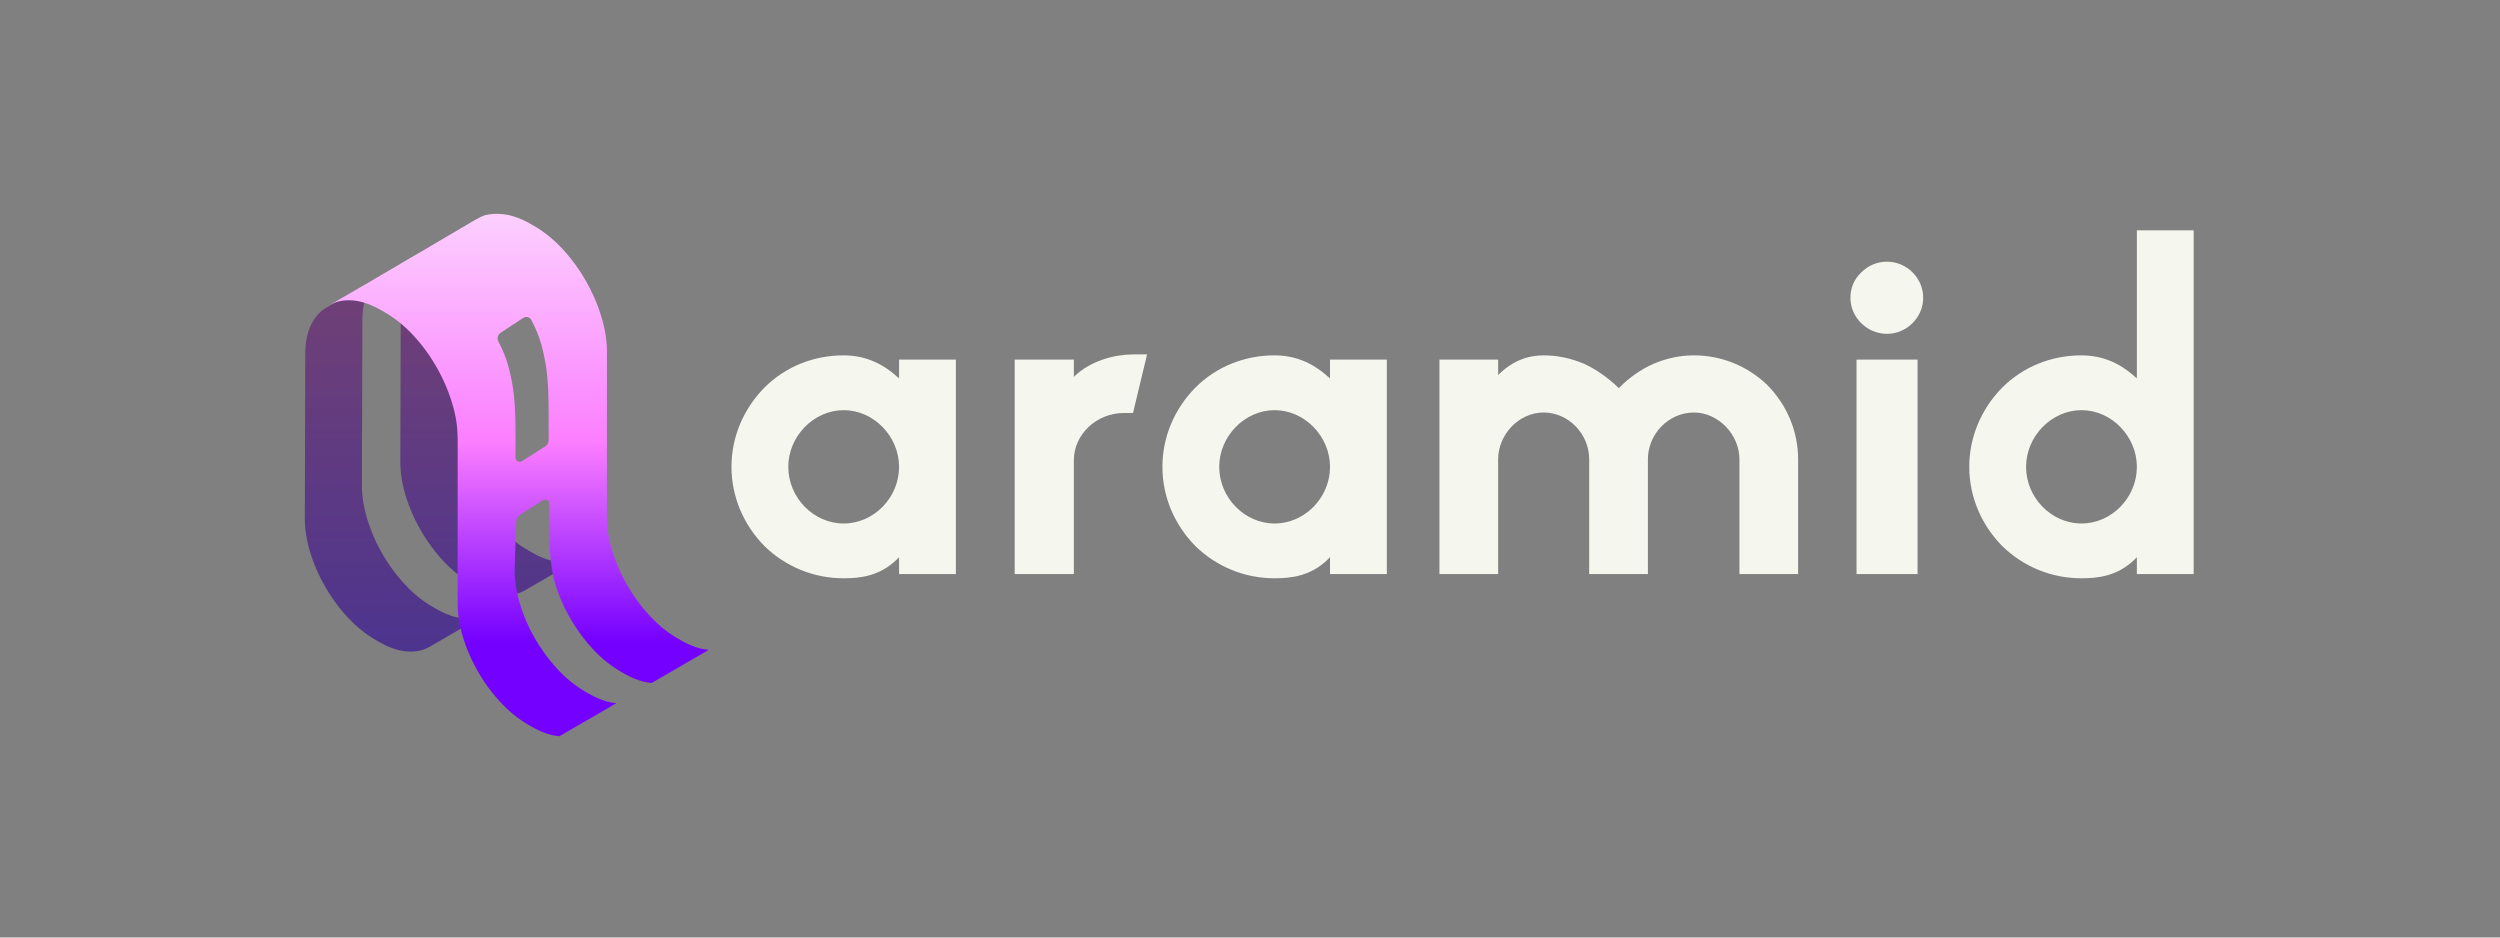 <svg width="160" height="60" viewBox="0 0 160 60" fill="none" xmlns="http://www.w3.org/2000/svg">
<rect x="0" y="0" width="160" height="60" fill="#808080" stroke="none"/>
<path d="M30.959 39.375C30.94 39.384 30.921 39.391 30.901 39.399C30.863 39.416 30.823 39.431 30.784 39.446C30.75 39.459 30.716 39.469 30.682 39.479C30.663 39.484 30.642 39.491 30.623 39.497C30.578 39.509 30.533 39.519 30.486 39.529C30.475 39.532 30.465 39.535 30.454 39.537C30.401 39.548 30.345 39.557 30.29 39.563C30.274 39.566 30.259 39.567 30.244 39.569C30.211 39.572 30.177 39.575 30.144 39.578C30.093 39.581 30.041 39.584 29.989 39.585C29.964 39.585 29.941 39.586 29.916 39.586C29.866 39.586 29.816 39.584 29.765 39.58C29.738 39.579 29.711 39.578 29.683 39.577C29.621 39.572 29.557 39.565 29.493 39.556C29.47 39.552 29.447 39.548 29.423 39.544C29.38 39.537 29.337 39.529 29.293 39.52C29.269 39.516 29.244 39.51 29.221 39.505C29.176 39.495 29.133 39.483 29.089 39.472C29.066 39.465 29.043 39.46 29.019 39.453C28.97 39.438 28.919 39.422 28.868 39.406C28.851 39.4 28.835 39.395 28.818 39.389C28.75 39.365 28.682 39.34 28.614 39.312C28.599 39.305 28.582 39.298 28.566 39.292C28.513 39.269 28.46 39.246 28.407 39.222C28.382 39.21 28.358 39.199 28.333 39.187C28.287 39.164 28.239 39.142 28.192 39.117C28.166 39.103 28.139 39.09 28.113 39.076C28.046 39.041 27.979 39.005 27.913 38.967L27.693 38.84C27.629 38.803 27.564 38.764 27.501 38.724C27.485 38.714 27.468 38.705 27.453 38.695C27.38 38.649 27.308 38.601 27.237 38.553C27.217 38.539 27.198 38.525 27.178 38.511C27.126 38.475 27.074 38.438 27.022 38.4C26.995 38.379 26.969 38.359 26.942 38.339C26.897 38.305 26.853 38.271 26.809 38.236C26.781 38.214 26.752 38.19 26.723 38.166C26.681 38.132 26.641 38.097 26.599 38.062C26.571 38.038 26.541 38.013 26.513 37.988C26.472 37.952 26.431 37.915 26.39 37.877C26.363 37.853 26.336 37.828 26.308 37.802C26.264 37.76 26.221 37.718 26.178 37.675C26.156 37.653 26.133 37.632 26.111 37.609C26.046 37.545 25.983 37.478 25.921 37.41C25.854 37.338 25.787 37.265 25.723 37.192C25.706 37.172 25.69 37.152 25.673 37.133C25.627 37.079 25.579 37.025 25.534 36.971C25.508 36.939 25.483 36.907 25.457 36.877C25.421 36.832 25.385 36.788 25.349 36.743C25.31 36.694 25.273 36.645 25.236 36.596C25.211 36.564 25.186 36.532 25.161 36.498C25.083 36.392 25.006 36.285 24.932 36.177C24.91 36.145 24.89 36.115 24.868 36.083C24.825 36.019 24.782 35.953 24.739 35.887C24.718 35.853 24.697 35.819 24.675 35.785C24.63 35.713 24.586 35.639 24.542 35.566C24.522 35.533 24.502 35.5 24.483 35.466C24.424 35.365 24.367 35.262 24.312 35.158C24.288 35.113 24.265 35.068 24.241 35.022C24.219 34.981 24.199 34.941 24.179 34.9C24.147 34.837 24.115 34.774 24.085 34.709C24.075 34.689 24.066 34.669 24.055 34.649C24.016 34.565 23.979 34.482 23.941 34.397C23.932 34.376 23.923 34.354 23.913 34.332C23.886 34.269 23.859 34.205 23.833 34.142C23.82 34.113 23.809 34.083 23.797 34.053C23.774 33.996 23.751 33.938 23.73 33.881C23.719 33.85 23.706 33.819 23.695 33.788C23.672 33.728 23.652 33.667 23.631 33.607C23.62 33.578 23.61 33.549 23.6 33.521C23.569 33.432 23.541 33.344 23.513 33.254C23.486 33.166 23.461 33.079 23.437 32.991C23.43 32.965 23.424 32.939 23.417 32.912C23.401 32.851 23.385 32.789 23.37 32.728C23.364 32.698 23.356 32.668 23.349 32.638C23.335 32.577 23.322 32.516 23.309 32.456C23.304 32.43 23.298 32.403 23.294 32.377C23.277 32.292 23.262 32.207 23.248 32.121C23.247 32.116 23.247 32.11 23.246 32.105C23.234 32.026 23.222 31.947 23.213 31.868C23.21 31.84 23.208 31.814 23.204 31.786C23.198 31.728 23.192 31.669 23.187 31.612C23.185 31.581 23.183 31.552 23.181 31.523C23.176 31.465 23.173 31.407 23.17 31.35C23.169 31.322 23.167 31.295 23.167 31.267C23.164 31.183 23.163 31.101 23.163 31.018L23.192 20.498C23.192 20.411 23.194 20.326 23.198 20.243C23.199 20.22 23.201 20.198 23.202 20.175C23.205 20.117 23.209 20.059 23.215 20.003C23.217 19.972 23.22 19.943 23.224 19.913C23.228 19.865 23.234 19.817 23.241 19.77C23.245 19.738 23.25 19.706 23.255 19.674C23.262 19.631 23.269 19.589 23.277 19.547C23.283 19.513 23.29 19.479 23.297 19.445C23.305 19.407 23.314 19.369 23.323 19.331C23.332 19.294 23.341 19.258 23.351 19.222C23.36 19.188 23.37 19.154 23.381 19.122C23.394 19.079 23.408 19.037 23.422 18.997C23.433 18.967 23.443 18.939 23.454 18.911C23.477 18.852 23.5 18.796 23.525 18.741C23.535 18.718 23.545 18.695 23.555 18.674C23.583 18.616 23.612 18.561 23.643 18.507C23.653 18.489 23.663 18.472 23.673 18.455C23.695 18.419 23.716 18.383 23.739 18.348C23.749 18.332 23.761 18.317 23.771 18.301C23.793 18.267 23.817 18.234 23.841 18.201C23.852 18.186 23.863 18.171 23.875 18.156C23.903 18.12 23.931 18.086 23.961 18.053C23.968 18.044 23.975 18.035 23.983 18.026C24.02 17.984 24.059 17.944 24.099 17.906C24.109 17.896 24.119 17.887 24.13 17.877C24.161 17.849 24.191 17.821 24.222 17.794C24.235 17.783 24.25 17.771 24.265 17.759C24.295 17.736 24.326 17.712 24.356 17.689C24.37 17.679 24.383 17.669 24.397 17.66C24.441 17.63 24.486 17.6 24.534 17.573L20.884 19.69C20.837 19.717 20.792 19.747 20.747 19.777C20.733 19.786 20.72 19.796 20.706 19.806C20.674 19.829 20.644 19.851 20.614 19.876C20.6 19.887 20.586 19.899 20.573 19.911C20.541 19.937 20.511 19.965 20.481 19.992C20.471 20.003 20.46 20.012 20.45 20.022C20.41 20.06 20.372 20.099 20.334 20.141C20.326 20.15 20.32 20.159 20.311 20.168C20.282 20.202 20.254 20.236 20.226 20.272C20.214 20.287 20.203 20.302 20.192 20.317C20.168 20.35 20.144 20.383 20.122 20.416C20.111 20.432 20.1 20.448 20.09 20.464C20.084 20.472 20.079 20.48 20.073 20.489C20.056 20.516 20.04 20.544 20.023 20.572C20.013 20.589 20.003 20.606 19.993 20.624C19.962 20.678 19.933 20.733 19.905 20.792C19.9 20.8 19.897 20.809 19.892 20.817C19.885 20.83 19.881 20.845 19.874 20.858C19.849 20.914 19.824 20.97 19.803 21.029C19.798 21.04 19.794 21.049 19.789 21.06C19.782 21.078 19.778 21.098 19.771 21.114C19.756 21.155 19.743 21.197 19.729 21.24C19.725 21.255 19.718 21.27 19.714 21.287C19.708 21.304 19.704 21.323 19.7 21.341C19.69 21.377 19.681 21.414 19.672 21.451C19.667 21.469 19.662 21.487 19.657 21.506C19.652 21.525 19.649 21.545 19.645 21.566C19.638 21.599 19.631 21.633 19.624 21.667C19.621 21.685 19.616 21.703 19.613 21.721C19.608 21.745 19.606 21.77 19.602 21.794C19.597 21.826 19.591 21.859 19.587 21.89C19.585 21.906 19.582 21.92 19.58 21.936C19.576 21.967 19.573 22.001 19.57 22.032C19.567 22.062 19.563 22.091 19.561 22.122C19.56 22.132 19.559 22.142 19.558 22.152C19.554 22.198 19.552 22.247 19.549 22.294C19.547 22.317 19.545 22.338 19.544 22.362C19.544 22.366 19.543 22.37 19.543 22.374C19.54 22.449 19.538 22.525 19.537 22.602C19.537 22.607 19.537 22.611 19.537 22.616L19.508 33.136C19.508 33.209 19.509 33.281 19.511 33.353C19.511 33.363 19.512 33.374 19.512 33.384C19.514 33.413 19.515 33.441 19.516 33.468C19.518 33.505 19.518 33.541 19.521 33.578C19.523 33.599 19.525 33.62 19.526 33.64C19.528 33.671 19.53 33.7 19.533 33.731C19.535 33.754 19.536 33.778 19.538 33.802C19.542 33.837 19.546 33.872 19.55 33.907C19.553 33.934 19.555 33.961 19.559 33.987C19.56 33.999 19.561 34.01 19.563 34.023C19.572 34.09 19.581 34.158 19.593 34.226C19.594 34.231 19.594 34.237 19.595 34.242V34.244C19.606 34.318 19.62 34.392 19.633 34.466C19.636 34.476 19.638 34.486 19.64 34.498C19.645 34.523 19.65 34.549 19.656 34.575C19.664 34.614 19.671 34.652 19.68 34.689C19.684 34.712 19.691 34.734 19.695 34.758C19.702 34.787 19.709 34.818 19.716 34.847C19.721 34.87 19.726 34.892 19.732 34.915C19.742 34.953 19.752 34.993 19.762 35.031C19.769 35.057 19.776 35.083 19.782 35.109C19.785 35.119 19.788 35.129 19.79 35.139C19.811 35.214 19.832 35.287 19.856 35.361C19.857 35.365 19.858 35.367 19.859 35.37C19.884 35.452 19.911 35.534 19.939 35.615C19.941 35.623 19.944 35.63 19.946 35.638C19.957 35.667 19.967 35.696 19.977 35.724C19.993 35.77 20.008 35.814 20.023 35.859C20.029 35.874 20.035 35.889 20.04 35.905C20.052 35.937 20.064 35.967 20.075 35.998C20.088 36.03 20.099 36.062 20.11 36.092C20.12 36.118 20.132 36.145 20.142 36.171C20.153 36.2 20.166 36.231 20.178 36.26C20.186 36.279 20.193 36.298 20.201 36.317C20.219 36.361 20.239 36.406 20.258 36.45C20.267 36.471 20.276 36.492 20.287 36.514C20.29 36.521 20.292 36.528 20.296 36.534C20.328 36.608 20.361 36.681 20.396 36.754C20.399 36.758 20.4 36.762 20.402 36.765C20.411 36.786 20.421 36.806 20.431 36.825C20.456 36.878 20.482 36.931 20.508 36.984C20.514 36.995 20.52 37.006 20.525 37.016C20.546 37.056 20.567 37.096 20.587 37.136C20.605 37.171 20.623 37.208 20.643 37.244C20.648 37.254 20.654 37.264 20.66 37.274C20.715 37.378 20.772 37.48 20.83 37.582C20.838 37.594 20.845 37.608 20.853 37.62C20.866 37.641 20.878 37.661 20.89 37.681C20.934 37.756 20.979 37.829 21.024 37.901C21.045 37.935 21.067 37.969 21.088 38.003C21.13 38.068 21.173 38.133 21.217 38.199C21.231 38.219 21.243 38.239 21.257 38.26C21.265 38.271 21.272 38.282 21.28 38.294C21.355 38.402 21.431 38.51 21.51 38.615C21.512 38.618 21.514 38.622 21.518 38.625C21.539 38.654 21.562 38.683 21.583 38.711C21.621 38.76 21.658 38.81 21.696 38.858C21.701 38.865 21.705 38.871 21.711 38.878C21.741 38.916 21.773 38.954 21.805 38.993C21.831 39.024 21.856 39.056 21.882 39.087C21.885 39.092 21.889 39.096 21.893 39.101C21.935 39.151 21.977 39.199 22.02 39.249C22.037 39.269 22.053 39.289 22.072 39.309L22.076 39.313C22.14 39.384 22.203 39.455 22.267 39.524L22.269 39.526C22.326 39.587 22.383 39.646 22.44 39.704C22.447 39.711 22.454 39.718 22.46 39.725C22.483 39.747 22.506 39.769 22.528 39.791C22.559 39.822 22.589 39.852 22.621 39.883C22.633 39.895 22.646 39.905 22.658 39.917C22.685 39.943 22.713 39.968 22.74 39.993C22.763 40.014 22.786 40.037 22.809 40.057C22.827 40.073 22.845 40.088 22.862 40.104C22.89 40.128 22.919 40.153 22.948 40.178C22.966 40.194 22.984 40.21 23.002 40.225C23.025 40.245 23.048 40.264 23.072 40.282C23.1 40.305 23.13 40.329 23.158 40.352C23.172 40.363 23.185 40.374 23.199 40.384C23.229 40.408 23.26 40.431 23.29 40.454C23.317 40.475 23.343 40.495 23.37 40.515C23.38 40.522 23.387 40.529 23.396 40.535C23.439 40.567 23.482 40.596 23.525 40.627C23.545 40.64 23.564 40.655 23.584 40.669C23.587 40.671 23.591 40.673 23.594 40.675C23.66 40.721 23.727 40.764 23.793 40.806C23.796 40.807 23.798 40.809 23.8 40.811C23.816 40.821 23.832 40.83 23.849 40.84C23.897 40.87 23.945 40.9 23.994 40.929C24.01 40.938 24.026 40.947 24.041 40.956L24.26 41.083C24.311 41.112 24.363 41.141 24.414 41.168C24.43 41.176 24.444 41.184 24.46 41.192C24.486 41.205 24.513 41.219 24.539 41.232C24.562 41.244 24.585 41.256 24.607 41.267C24.632 41.28 24.657 41.29 24.681 41.302C24.706 41.314 24.729 41.326 24.754 41.337C24.767 41.343 24.78 41.35 24.794 41.355C24.834 41.373 24.874 41.39 24.915 41.406C24.93 41.413 24.947 41.421 24.963 41.426C24.968 41.428 24.971 41.43 24.976 41.432C25.036 41.456 25.096 41.478 25.154 41.499C25.159 41.5 25.163 41.501 25.168 41.503C25.185 41.509 25.202 41.514 25.218 41.52C25.255 41.532 25.293 41.546 25.331 41.557C25.344 41.561 25.357 41.564 25.369 41.567C25.393 41.574 25.415 41.581 25.439 41.587C25.462 41.592 25.484 41.6 25.507 41.605C25.529 41.61 25.55 41.614 25.571 41.619C25.596 41.625 25.62 41.63 25.644 41.635C25.657 41.637 25.671 41.642 25.684 41.644C25.715 41.65 25.744 41.654 25.774 41.659C25.797 41.662 25.82 41.667 25.844 41.67C25.851 41.671 25.859 41.672 25.865 41.673C25.922 41.681 25.977 41.687 26.033 41.691C26.042 41.693 26.051 41.693 26.06 41.694C26.079 41.695 26.097 41.695 26.115 41.696C26.166 41.698 26.216 41.7 26.265 41.702C26.273 41.702 26.282 41.703 26.291 41.703C26.307 41.703 26.323 41.7 26.339 41.7C26.391 41.699 26.443 41.697 26.494 41.694C26.507 41.693 26.521 41.693 26.535 41.691C26.555 41.689 26.574 41.687 26.593 41.685C26.609 41.682 26.624 41.681 26.64 41.679C26.694 41.672 26.748 41.664 26.8 41.653L26.804 41.652C26.815 41.65 26.825 41.646 26.836 41.644C26.883 41.634 26.928 41.624 26.973 41.611C26.994 41.606 27.013 41.599 27.032 41.593C27.06 41.584 27.09 41.576 27.118 41.567C27.123 41.565 27.129 41.563 27.135 41.561C27.174 41.546 27.214 41.53 27.252 41.513C27.272 41.505 27.291 41.499 27.31 41.49C27.367 41.464 27.423 41.435 27.477 41.405L31.128 39.288C31.072 39.321 31.016 39.349 30.959 39.375Z" fill="url(#paint0_linear_2124_32568)"/>
<path d="M37.071 35.758C37.052 35.767 37.033 35.774 37.014 35.782C36.975 35.799 36.936 35.815 36.896 35.829C36.862 35.842 36.828 35.852 36.794 35.862C36.775 35.868 36.755 35.874 36.736 35.88C36.69 35.892 36.645 35.903 36.599 35.913C36.587 35.915 36.577 35.919 36.566 35.921C36.513 35.931 36.458 35.94 36.402 35.947C36.386 35.949 36.371 35.95 36.356 35.952C36.323 35.956 36.289 35.958 36.256 35.961C36.205 35.965 36.153 35.967 36.101 35.968C36.077 35.968 36.053 35.969 36.028 35.969C35.978 35.969 35.928 35.967 35.877 35.964C35.85 35.962 35.823 35.961 35.795 35.96C35.733 35.956 35.669 35.948 35.605 35.939C35.583 35.935 35.559 35.931 35.535 35.928C35.492 35.921 35.449 35.913 35.405 35.904C35.381 35.899 35.356 35.894 35.333 35.888C35.289 35.878 35.246 35.867 35.202 35.855C35.178 35.849 35.155 35.843 35.132 35.836C35.082 35.822 35.031 35.806 34.98 35.789C34.963 35.783 34.947 35.779 34.93 35.772C34.862 35.748 34.795 35.723 34.727 35.695C34.711 35.688 34.694 35.682 34.678 35.675C34.625 35.652 34.572 35.63 34.519 35.605C34.494 35.594 34.47 35.582 34.445 35.57C34.399 35.547 34.352 35.525 34.304 35.5C34.278 35.486 34.251 35.473 34.225 35.459C34.158 35.425 34.092 35.388 34.025 35.35L33.806 35.224C33.741 35.187 33.677 35.147 33.613 35.108C33.597 35.097 33.581 35.089 33.565 35.078C33.492 35.032 33.42 34.985 33.349 34.936C33.33 34.923 33.31 34.908 33.29 34.895C33.238 34.858 33.186 34.821 33.134 34.783C33.107 34.763 33.081 34.742 33.054 34.722C33.01 34.688 32.966 34.654 32.922 34.619C32.893 34.597 32.864 34.573 32.836 34.549C32.794 34.516 32.753 34.481 32.711 34.446C32.683 34.421 32.654 34.396 32.625 34.371C32.585 34.335 32.543 34.298 32.502 34.261C32.475 34.236 32.448 34.211 32.421 34.185C32.377 34.143 32.334 34.102 32.291 34.059C32.268 34.036 32.245 34.015 32.223 33.992C32.158 33.928 32.095 33.861 32.033 33.794C31.966 33.722 31.9 33.648 31.835 33.575C31.818 33.556 31.802 33.535 31.785 33.516C31.739 33.462 31.692 33.408 31.646 33.354C31.62 33.322 31.596 33.291 31.57 33.26C31.533 33.215 31.497 33.171 31.461 33.126C31.422 33.078 31.385 33.028 31.348 32.98C31.323 32.947 31.298 32.915 31.273 32.881C31.195 32.775 31.118 32.668 31.044 32.56C31.022 32.529 31.002 32.498 30.98 32.466C30.938 32.402 30.895 32.337 30.852 32.27C30.83 32.236 30.809 32.203 30.787 32.169C30.742 32.096 30.698 32.022 30.654 31.949C30.635 31.916 30.614 31.883 30.595 31.849C30.536 31.748 30.48 31.645 30.424 31.542C30.401 31.497 30.377 31.451 30.353 31.405C30.332 31.365 30.311 31.324 30.291 31.283C30.259 31.22 30.228 31.157 30.197 31.093C30.187 31.073 30.178 31.052 30.168 31.032C30.128 30.948 30.091 30.865 30.054 30.78C30.044 30.759 30.035 30.738 30.025 30.715C29.998 30.652 29.971 30.589 29.945 30.526C29.933 30.496 29.921 30.466 29.909 30.436C29.886 30.379 29.864 30.321 29.842 30.264C29.831 30.233 29.819 30.202 29.807 30.171C29.785 30.112 29.764 30.051 29.743 29.99C29.733 29.962 29.722 29.932 29.712 29.904C29.682 29.815 29.653 29.727 29.625 29.637C29.598 29.549 29.573 29.462 29.549 29.374C29.543 29.348 29.536 29.322 29.529 29.295C29.513 29.234 29.497 29.172 29.483 29.111C29.476 29.081 29.468 29.052 29.461 29.021C29.448 28.96 29.434 28.899 29.422 28.84C29.416 28.814 29.41 28.787 29.406 28.761C29.389 28.675 29.374 28.59 29.361 28.505C29.36 28.499 29.36 28.493 29.358 28.489C29.346 28.409 29.335 28.33 29.326 28.251C29.322 28.224 29.32 28.197 29.317 28.17C29.31 28.111 29.304 28.052 29.3 27.995C29.297 27.964 29.295 27.935 29.293 27.906C29.288 27.848 29.285 27.791 29.283 27.733C29.282 27.705 29.279 27.678 29.279 27.65C29.276 27.566 29.275 27.484 29.275 27.402L29.304 16.881C29.304 16.794 29.306 16.709 29.31 16.626C29.311 16.604 29.313 16.581 29.314 16.558C29.318 16.501 29.321 16.442 29.327 16.386C29.329 16.355 29.332 16.326 29.336 16.297C29.34 16.248 29.346 16.201 29.353 16.154C29.357 16.121 29.362 16.089 29.367 16.058C29.374 16.015 29.381 15.972 29.389 15.93C29.396 15.896 29.402 15.863 29.409 15.829C29.417 15.79 29.426 15.752 29.435 15.715C29.444 15.678 29.453 15.642 29.463 15.605C29.473 15.572 29.483 15.538 29.493 15.505C29.506 15.462 29.52 15.42 29.535 15.38C29.545 15.351 29.555 15.322 29.566 15.294C29.589 15.236 29.613 15.179 29.638 15.124C29.648 15.101 29.657 15.079 29.667 15.057C29.695 15 29.725 14.944 29.755 14.89C29.765 14.872 29.776 14.855 29.786 14.838C29.807 14.802 29.829 14.766 29.851 14.731C29.861 14.716 29.873 14.7 29.883 14.684C29.905 14.65 29.929 14.617 29.953 14.585C29.964 14.569 29.976 14.554 29.987 14.54C30.015 14.504 30.043 14.47 30.073 14.436C30.081 14.427 30.087 14.418 30.095 14.409C30.133 14.367 30.171 14.328 30.211 14.289C30.221 14.279 30.231 14.27 30.242 14.26C30.273 14.232 30.303 14.205 30.334 14.178C30.348 14.166 30.362 14.154 30.377 14.143C30.407 14.119 30.438 14.095 30.468 14.073C30.482 14.063 30.496 14.053 30.509 14.043C30.553 14.013 30.598 13.984 30.646 13.957L26.996 16.073C26.949 16.101 26.904 16.13 26.859 16.16C26.845 16.169 26.832 16.179 26.818 16.19C26.787 16.212 26.756 16.235 26.727 16.259C26.712 16.271 26.698 16.282 26.685 16.294C26.653 16.32 26.623 16.349 26.593 16.376C26.583 16.386 26.572 16.395 26.562 16.405C26.522 16.443 26.484 16.483 26.446 16.524C26.439 16.534 26.432 16.543 26.424 16.552C26.394 16.585 26.366 16.619 26.338 16.655C26.327 16.67 26.315 16.686 26.304 16.7C26.28 16.733 26.256 16.766 26.234 16.8C26.224 16.816 26.212 16.831 26.202 16.847C26.197 16.855 26.191 16.863 26.185 16.872C26.168 16.899 26.152 16.927 26.136 16.955C26.125 16.972 26.115 16.989 26.105 17.007C26.075 17.061 26.045 17.117 26.017 17.175C26.012 17.183 26.009 17.192 26.004 17.2C25.998 17.214 25.993 17.228 25.986 17.242C25.961 17.297 25.937 17.353 25.915 17.412C25.911 17.423 25.906 17.432 25.901 17.444C25.895 17.462 25.89 17.481 25.883 17.498C25.869 17.538 25.855 17.58 25.842 17.623C25.837 17.639 25.83 17.653 25.826 17.67C25.82 17.687 25.817 17.706 25.812 17.724C25.802 17.761 25.793 17.798 25.784 17.834C25.779 17.852 25.774 17.87 25.769 17.889C25.765 17.908 25.761 17.929 25.757 17.949C25.75 17.983 25.743 18.017 25.736 18.05C25.733 18.068 25.729 18.086 25.725 18.105C25.721 18.128 25.718 18.153 25.714 18.178C25.709 18.209 25.704 18.242 25.699 18.274C25.697 18.289 25.695 18.303 25.692 18.319C25.688 18.35 25.686 18.384 25.682 18.416C25.679 18.445 25.675 18.474 25.673 18.505C25.672 18.515 25.671 18.525 25.67 18.535C25.666 18.581 25.664 18.63 25.661 18.677C25.66 18.7 25.657 18.721 25.656 18.745C25.656 18.75 25.655 18.753 25.655 18.758C25.652 18.832 25.651 18.909 25.649 18.985C25.649 18.99 25.649 18.994 25.649 18.999L25.62 29.52C25.62 29.592 25.621 29.664 25.623 29.736C25.623 29.746 25.625 29.758 25.625 29.768C25.626 29.796 25.627 29.824 25.628 29.851C25.63 29.888 25.63 29.924 25.634 29.962C25.635 29.982 25.637 30.003 25.638 30.024C25.64 30.054 25.643 30.084 25.645 30.114C25.647 30.138 25.648 30.161 25.651 30.185C25.654 30.22 25.659 30.255 25.662 30.29C25.665 30.317 25.668 30.344 25.671 30.37C25.672 30.382 25.673 30.394 25.675 30.406C25.684 30.474 25.694 30.541 25.705 30.609C25.706 30.615 25.706 30.62 25.707 30.625V30.627C25.718 30.701 25.732 30.775 25.745 30.849C25.748 30.859 25.75 30.869 25.752 30.881C25.757 30.907 25.762 30.933 25.768 30.959C25.776 30.997 25.783 31.035 25.792 31.073C25.796 31.095 25.803 31.118 25.808 31.141C25.814 31.171 25.821 31.201 25.828 31.23C25.834 31.253 25.838 31.276 25.844 31.298C25.854 31.336 25.864 31.376 25.874 31.414C25.881 31.44 25.888 31.466 25.895 31.492C25.897 31.502 25.9 31.512 25.903 31.523C25.923 31.597 25.945 31.67 25.968 31.745C25.969 31.748 25.971 31.75 25.972 31.754C25.997 31.835 26.024 31.917 26.051 31.998C26.053 32.006 26.056 32.013 26.059 32.021C26.069 32.05 26.079 32.08 26.089 32.108C26.105 32.153 26.12 32.197 26.136 32.242C26.141 32.258 26.147 32.273 26.152 32.288C26.164 32.32 26.176 32.35 26.188 32.382C26.2 32.413 26.211 32.445 26.223 32.475C26.233 32.501 26.244 32.529 26.254 32.554C26.265 32.584 26.278 32.614 26.29 32.644C26.298 32.663 26.305 32.682 26.313 32.7C26.331 32.744 26.351 32.789 26.371 32.833C26.38 32.854 26.389 32.876 26.399 32.897C26.402 32.904 26.405 32.911 26.408 32.917C26.441 32.991 26.474 33.064 26.509 33.137C26.511 33.141 26.512 33.145 26.514 33.149C26.523 33.169 26.533 33.189 26.544 33.209C26.569 33.261 26.595 33.315 26.62 33.367C26.626 33.379 26.632 33.389 26.637 33.399C26.658 33.44 26.679 33.479 26.7 33.52C26.718 33.555 26.736 33.591 26.755 33.627C26.761 33.637 26.766 33.647 26.772 33.657C26.827 33.761 26.884 33.864 26.943 33.965C26.951 33.978 26.957 33.991 26.965 34.004C26.978 34.024 26.99 34.044 27.003 34.065C27.047 34.139 27.091 34.212 27.136 34.284C27.157 34.318 27.179 34.352 27.2 34.386C27.242 34.451 27.285 34.517 27.328 34.582C27.342 34.602 27.354 34.623 27.368 34.643C27.376 34.654 27.384 34.666 27.391 34.677C27.466 34.785 27.542 34.893 27.621 34.998C27.623 35.002 27.625 35.005 27.629 35.008C27.65 35.038 27.673 35.066 27.694 35.094C27.732 35.144 27.769 35.193 27.807 35.242C27.812 35.249 27.817 35.254 27.822 35.261C27.853 35.299 27.884 35.338 27.916 35.376C27.942 35.408 27.967 35.439 27.993 35.471C27.996 35.475 28 35.48 28.004 35.484C28.046 35.534 28.088 35.582 28.131 35.632C28.148 35.652 28.165 35.673 28.183 35.692L28.187 35.696C28.25 35.767 28.314 35.838 28.378 35.907L28.381 35.91C28.437 35.97 28.494 36.029 28.551 36.088C28.558 36.094 28.565 36.101 28.572 36.108C28.594 36.13 28.617 36.152 28.639 36.175C28.67 36.205 28.701 36.235 28.732 36.266C28.744 36.278 28.757 36.288 28.769 36.301C28.797 36.327 28.824 36.352 28.851 36.376C28.875 36.398 28.897 36.42 28.92 36.441C28.938 36.456 28.956 36.471 28.973 36.487C29.001 36.512 29.03 36.536 29.059 36.561C29.077 36.577 29.095 36.593 29.113 36.609C29.136 36.628 29.159 36.647 29.183 36.665C29.211 36.689 29.241 36.712 29.269 36.735C29.283 36.746 29.296 36.758 29.31 36.768C29.34 36.791 29.371 36.814 29.401 36.838C29.428 36.858 29.454 36.878 29.482 36.898C29.491 36.905 29.498 36.912 29.508 36.919C29.55 36.95 29.593 36.98 29.637 37.01C29.656 37.024 29.675 37.038 29.695 37.052C29.699 37.054 29.702 37.056 29.705 37.059C29.771 37.104 29.838 37.148 29.904 37.19C29.907 37.191 29.909 37.193 29.911 37.194C29.927 37.204 29.943 37.213 29.96 37.223C30.008 37.254 30.056 37.283 30.106 37.312C30.121 37.321 30.137 37.33 30.152 37.339L30.371 37.466C30.422 37.495 30.474 37.524 30.525 37.551C30.541 37.559 30.555 37.567 30.571 37.575C30.597 37.589 30.624 37.602 30.65 37.616C30.673 37.627 30.696 37.639 30.718 37.651C30.743 37.663 30.768 37.673 30.792 37.686C30.817 37.697 30.84 37.709 30.865 37.721C30.878 37.726 30.891 37.733 30.905 37.739C30.945 37.757 30.985 37.774 31.026 37.789C31.042 37.796 31.058 37.804 31.074 37.81C31.079 37.811 31.082 37.813 31.087 37.815C31.147 37.839 31.207 37.862 31.265 37.882C31.27 37.883 31.274 37.884 31.279 37.886C31.296 37.892 31.313 37.898 31.329 37.903C31.366 37.916 31.404 37.929 31.442 37.941C31.455 37.944 31.468 37.947 31.48 37.951C31.504 37.958 31.526 37.964 31.55 37.97C31.573 37.975 31.596 37.983 31.618 37.988C31.64 37.993 31.661 37.997 31.683 38.003C31.707 38.008 31.731 38.014 31.755 38.018C31.768 38.021 31.782 38.025 31.796 38.027C31.826 38.033 31.855 38.038 31.885 38.042C31.909 38.045 31.931 38.05 31.955 38.053C31.962 38.054 31.97 38.056 31.976 38.057C32.033 38.065 32.088 38.07 32.144 38.075C32.153 38.076 32.162 38.076 32.171 38.077C32.19 38.078 32.208 38.078 32.226 38.079C32.277 38.081 32.327 38.084 32.377 38.085C32.385 38.085 32.394 38.086 32.403 38.086C32.418 38.086 32.434 38.084 32.45 38.084C32.502 38.083 32.554 38.08 32.605 38.077C32.618 38.076 32.632 38.076 32.646 38.075C32.666 38.072 32.685 38.07 32.704 38.068C32.72 38.066 32.735 38.065 32.751 38.062C32.805 38.056 32.859 38.048 32.911 38.036L32.915 38.035C32.926 38.033 32.936 38.03 32.947 38.027C32.994 38.017 33.039 38.007 33.084 37.995C33.105 37.989 33.124 37.982 33.143 37.977C33.171 37.968 33.201 37.96 33.229 37.951C33.235 37.948 33.24 37.946 33.246 37.944C33.285 37.929 33.325 37.913 33.364 37.897C33.383 37.889 33.402 37.882 33.421 37.873C33.478 37.847 33.534 37.819 33.588 37.788L37.239 35.672C37.183 35.704 37.128 35.732 37.071 35.758Z" fill="url(#paint1_linear_2124_32568)"/>
<path d="M53.996 37.01C55.077 37.01 56.309 36.861 57.391 35.811L57.541 35.662V36.741H61.176V23.013H57.541V24.212L57.391 24.092C56.399 23.193 55.257 22.743 53.996 22.743C52.073 22.743 50.27 23.462 48.918 24.811C47.566 26.19 46.815 27.988 46.815 29.877C46.815 31.765 47.566 33.563 48.918 34.942C50.3 36.291 52.103 37.01 53.996 37.01ZM53.996 26.25C55.918 26.25 57.541 27.928 57.541 29.877C57.541 31.855 55.918 33.504 53.996 33.504C52.073 33.504 50.45 31.855 50.45 29.877C50.45 27.928 52.073 26.25 53.996 26.25Z" fill="#F5F7EF"/>
<path d="M68.726 36.741V29.457C68.726 27.809 70.168 26.43 71.941 26.43H72.512L73.413 22.683H72.512C71.43 22.683 69.808 23.043 68.726 24.122V23.013H64.94V36.741H68.726Z" fill="#F5F7EF"/>
<path d="M81.575 37.01C82.657 37.01 83.889 36.861 84.97 35.811L85.121 35.662V36.741H88.756V23.013H85.121V24.212L84.97 24.092C83.979 23.193 82.837 22.743 81.575 22.743C79.653 22.743 77.85 23.462 76.498 24.811C75.146 26.19 74.395 27.988 74.395 29.877C74.395 31.765 75.146 33.563 76.498 34.942C77.88 36.291 79.683 37.01 81.575 37.01ZM81.575 26.25C83.498 26.25 85.121 27.928 85.121 29.877C85.121 31.855 83.498 33.504 81.575 33.504C79.653 33.504 78.03 31.855 78.03 29.877C78.03 27.928 79.653 26.25 81.575 26.25Z" fill="#F5F7EF"/>
<path d="M115.079 36.741V29.397C115.079 27.629 114.388 25.95 113.126 24.661C111.864 23.433 110.182 22.743 108.409 22.743C107.538 22.743 106.667 22.923 105.826 23.283C105.014 23.642 104.293 24.152 103.662 24.781C103.632 24.811 103.632 24.811 103.602 24.841C103.572 24.811 103.542 24.811 103.542 24.781C102.881 24.152 102.16 23.642 101.379 23.283C100.538 22.923 99.666 22.743 98.795 22.743C97.804 22.743 96.812 23.073 95.881 24.002V23.013H92.125V36.741H95.881V29.397C95.881 27.809 97.203 26.4 98.795 26.4C100.388 26.4 101.709 27.779 101.709 29.397V36.741H105.465V29.397C105.465 27.779 106.787 26.4 108.409 26.4C109.972 26.4 111.324 27.809 111.324 29.397V36.741H115.079Z" fill="#F5F7EF"/>
<path d="M122.724 36.741V23.013H118.818V36.741H122.724ZM120.771 21.364C122.033 21.364 123.084 20.315 123.084 19.056C123.084 17.797 122.033 16.748 120.771 16.748C120.14 16.748 119.569 16.988 119.119 17.438C118.668 17.858 118.428 18.427 118.428 19.056C118.428 20.315 119.479 21.364 120.771 21.364Z" fill="#F5F7EF"/>
<path d="M133.214 37.01C134.296 37.01 135.527 36.861 136.609 35.811L136.759 35.662V36.741H140.395V14.74H136.759V24.212L136.609 24.092C135.618 23.193 134.476 22.743 133.214 22.743C131.291 22.743 129.489 23.462 128.137 24.811C126.785 26.19 126.033 27.988 126.033 29.877C126.033 31.765 126.785 33.563 128.137 34.942C129.519 36.291 131.321 37.01 133.214 37.01ZM133.214 26.25C135.137 26.25 136.759 27.928 136.759 29.877C136.759 31.855 135.137 33.504 133.214 33.504C131.291 33.504 129.669 31.855 129.669 29.877C129.669 27.928 131.291 26.25 133.214 26.25Z" fill="#F5F7EF"/>
<path d="M45.17 41.57C45.146 41.566 45.122 41.562 45.1 41.558C45.057 41.552 45.014 41.544 44.97 41.535C44.946 41.53 44.921 41.525 44.896 41.519C44.853 41.509 44.809 41.499 44.765 41.486C44.741 41.479 44.718 41.474 44.695 41.467C44.645 41.452 44.595 41.437 44.544 41.42C44.528 41.414 44.51 41.408 44.492 41.403C44.425 41.379 44.357 41.354 44.288 41.326C44.273 41.32 44.257 41.312 44.242 41.307C44.187 41.284 44.133 41.261 44.079 41.236C44.055 41.225 44.03 41.213 44.007 41.202C43.959 41.179 43.913 41.157 43.865 41.132C43.839 41.119 43.813 41.105 43.787 41.092C43.721 41.056 43.655 41.02 43.587 40.982L43.368 40.856C43.302 40.819 43.238 40.779 43.173 40.739C43.159 40.73 43.143 40.721 43.128 40.71C43.056 40.664 42.983 40.617 42.912 40.568C42.892 40.555 42.871 40.539 42.851 40.525C42.8 40.489 42.748 40.453 42.699 40.416C42.671 40.396 42.644 40.375 42.618 40.355C42.574 40.321 42.53 40.287 42.487 40.254C42.459 40.231 42.429 40.207 42.401 40.184C42.359 40.15 42.319 40.115 42.277 40.08C42.249 40.055 42.219 40.03 42.191 40.005C42.149 39.969 42.108 39.932 42.068 39.894C42.041 39.869 42.014 39.844 41.987 39.819C41.943 39.778 41.899 39.735 41.856 39.692C41.835 39.67 41.812 39.649 41.791 39.627C41.726 39.561 41.662 39.496 41.6 39.427C41.533 39.355 41.466 39.281 41.402 39.208C41.385 39.189 41.369 39.17 41.352 39.151C41.305 39.096 41.258 39.041 41.212 38.986C41.186 38.954 41.161 38.923 41.135 38.891C41.099 38.846 41.063 38.802 41.027 38.757C40.987 38.706 40.949 38.656 40.909 38.604C40.885 38.573 40.862 38.543 40.839 38.511C40.761 38.405 40.684 38.297 40.609 38.189C40.588 38.158 40.568 38.127 40.546 38.096C40.502 38.031 40.459 37.964 40.416 37.898C40.395 37.865 40.373 37.831 40.353 37.798C40.305 37.723 40.259 37.646 40.213 37.568C40.196 37.54 40.179 37.512 40.162 37.484C40.104 37.383 40.048 37.282 39.992 37.179C39.967 37.133 39.944 37.087 39.92 37.041C39.9 37.001 39.878 36.961 39.858 36.921C39.825 36.856 39.792 36.789 39.761 36.723C39.753 36.705 39.744 36.688 39.735 36.67C39.695 36.586 39.658 36.503 39.62 36.418C39.61 36.395 39.601 36.373 39.591 36.35C39.564 36.288 39.538 36.226 39.512 36.163C39.499 36.134 39.488 36.103 39.476 36.074C39.453 36.017 39.431 35.959 39.409 35.902C39.398 35.87 39.385 35.84 39.374 35.808C39.352 35.748 39.331 35.688 39.311 35.629C39.3 35.599 39.289 35.57 39.28 35.541C39.251 35.453 39.221 35.364 39.194 35.275C39.167 35.187 39.141 35.099 39.117 35.011C39.111 34.986 39.104 34.96 39.097 34.935C39.08 34.873 39.065 34.811 39.05 34.749C39.043 34.72 39.036 34.689 39.029 34.66C39.016 34.599 39.002 34.538 38.99 34.477C38.984 34.451 38.978 34.425 38.974 34.399C38.957 34.314 38.942 34.228 38.929 34.143C38.927 34.139 38.927 34.136 38.926 34.131C38.914 34.05 38.903 33.97 38.892 33.889C38.889 33.861 38.887 33.836 38.883 33.809C38.877 33.75 38.871 33.691 38.866 33.633C38.864 33.602 38.862 33.573 38.86 33.542C38.855 33.485 38.852 33.427 38.849 33.37C38.848 33.342 38.846 33.313 38.846 33.286C38.843 33.204 38.842 33.12 38.842 33.038L38.845 22.546C38.845 22.472 38.844 22.398 38.842 22.323C38.842 22.312 38.84 22.302 38.84 22.291C38.839 22.262 38.838 22.233 38.836 22.204C38.834 22.167 38.833 22.128 38.83 22.091C38.829 22.07 38.827 22.048 38.825 22.027C38.822 21.996 38.82 21.965 38.817 21.934C38.814 21.911 38.813 21.886 38.811 21.862C38.808 21.826 38.803 21.789 38.799 21.753C38.795 21.726 38.793 21.698 38.789 21.67C38.788 21.658 38.787 21.647 38.785 21.634C38.776 21.563 38.766 21.491 38.755 21.42C38.753 21.416 38.753 21.412 38.752 21.408V21.405C38.74 21.329 38.727 21.252 38.713 21.175C38.71 21.164 38.708 21.154 38.706 21.143C38.7 21.116 38.695 21.088 38.689 21.061C38.681 21.022 38.674 20.984 38.665 20.944C38.66 20.921 38.654 20.897 38.648 20.873C38.641 20.843 38.635 20.811 38.627 20.781C38.621 20.758 38.617 20.734 38.611 20.712C38.601 20.671 38.589 20.631 38.578 20.589C38.571 20.562 38.565 20.536 38.557 20.509C38.554 20.499 38.551 20.489 38.549 20.478C38.527 20.402 38.505 20.324 38.481 20.247C38.48 20.244 38.479 20.241 38.477 20.237C38.452 20.152 38.424 20.068 38.396 19.983C38.394 19.977 38.391 19.969 38.388 19.962C38.378 19.931 38.367 19.901 38.357 19.871C38.34 19.823 38.324 19.776 38.307 19.727C38.301 19.713 38.295 19.698 38.291 19.683C38.279 19.651 38.266 19.619 38.255 19.586C38.241 19.552 38.229 19.518 38.216 19.484C38.207 19.459 38.196 19.435 38.187 19.41C38.175 19.378 38.161 19.346 38.149 19.313C38.139 19.292 38.132 19.27 38.121 19.248C38.106 19.209 38.087 19.17 38.071 19.131C38.059 19.104 38.048 19.077 38.035 19.049C38.031 19.039 38.026 19.028 38.022 19.018C37.989 18.942 37.954 18.868 37.919 18.794C37.918 18.791 37.917 18.789 37.916 18.787V18.786C37.877 18.704 37.839 18.623 37.798 18.543C37.795 18.536 37.791 18.531 37.788 18.524C37.765 18.479 37.742 18.435 37.719 18.39C37.697 18.348 37.677 18.308 37.655 18.266C37.651 18.259 37.648 18.253 37.644 18.247C37.591 18.146 37.536 18.047 37.479 17.948C37.465 17.921 37.449 17.895 37.433 17.868C37.419 17.844 37.405 17.82 37.39 17.798C37.35 17.73 37.31 17.663 37.268 17.597C37.245 17.56 37.222 17.524 37.199 17.486C37.157 17.421 37.114 17.356 37.07 17.29C37.056 17.268 37.041 17.244 37.025 17.221L36.76 16.848C36.737 16.817 36.713 16.786 36.689 16.756C36.653 16.708 36.618 16.662 36.582 16.615C36.575 16.607 36.569 16.598 36.563 16.59C36.533 16.553 36.503 16.515 36.472 16.478C36.446 16.446 36.42 16.413 36.393 16.381C36.387 16.376 36.383 16.369 36.378 16.362C36.339 16.315 36.298 16.267 36.257 16.221C36.238 16.199 36.22 16.176 36.201 16.155C36.199 16.152 36.196 16.149 36.194 16.147C36.131 16.075 36.066 16.003 36.001 15.934L35.998 15.931C35.94 15.868 35.881 15.807 35.822 15.746C35.815 15.74 35.809 15.733 35.802 15.726C35.778 15.702 35.755 15.68 35.732 15.656C35.7 15.625 35.668 15.592 35.636 15.561C35.623 15.549 35.611 15.538 35.598 15.526C35.57 15.501 35.542 15.475 35.514 15.449C35.489 15.426 35.465 15.403 35.44 15.381C35.422 15.365 35.404 15.351 35.387 15.335C35.358 15.309 35.328 15.283 35.298 15.257C35.278 15.24 35.259 15.223 35.24 15.206C35.216 15.187 35.193 15.168 35.17 15.149C35.141 15.124 35.111 15.1 35.081 15.076C35.066 15.065 35.052 15.053 35.038 15.041C35.007 15.018 34.977 14.995 34.946 14.972C34.918 14.95 34.891 14.929 34.862 14.908C34.853 14.902 34.843 14.894 34.834 14.887C34.791 14.855 34.748 14.825 34.704 14.794C34.683 14.78 34.662 14.764 34.642 14.751C34.639 14.748 34.634 14.745 34.631 14.743C34.563 14.696 34.495 14.651 34.426 14.608C34.424 14.607 34.422 14.606 34.419 14.604C34.405 14.594 34.389 14.586 34.373 14.576C34.322 14.544 34.271 14.513 34.219 14.482C34.203 14.473 34.188 14.463 34.171 14.454L33.951 14.328C33.898 14.297 33.846 14.268 33.794 14.24C33.778 14.231 33.761 14.223 33.746 14.215C33.718 14.2 33.691 14.187 33.664 14.173C33.642 14.162 33.618 14.149 33.595 14.138C33.569 14.126 33.543 14.113 33.517 14.102C33.492 14.09 33.468 14.078 33.443 14.067C33.43 14.062 33.417 14.055 33.403 14.049C33.36 14.03 33.317 14.012 33.274 13.995C33.258 13.988 33.242 13.981 33.227 13.975C33.223 13.973 33.219 13.971 33.215 13.97C33.153 13.945 33.092 13.923 33.031 13.901C33.026 13.899 33.021 13.898 33.016 13.897C32.998 13.89 32.98 13.886 32.962 13.879C32.925 13.866 32.886 13.853 32.849 13.842C32.836 13.837 32.822 13.834 32.807 13.83C32.782 13.823 32.759 13.817 32.734 13.81C32.711 13.804 32.689 13.796 32.666 13.791C32.643 13.785 32.621 13.781 32.599 13.776C32.574 13.771 32.548 13.765 32.524 13.759C32.51 13.756 32.495 13.752 32.482 13.75C32.451 13.745 32.421 13.74 32.389 13.736C32.364 13.731 32.34 13.727 32.316 13.723C32.308 13.722 32.3 13.721 32.293 13.72C32.235 13.712 32.178 13.706 32.12 13.702C32.11 13.701 32.1 13.701 32.09 13.7C32.068 13.698 32.048 13.698 32.026 13.697C31.761 13.665 31.365 13.692 31.056 13.768C30.748 13.845 29.79 14.435 29.79 14.435L23.832 17.936L21.081 19.531C21.139 19.497 21.198 19.467 21.259 19.439C21.278 19.43 21.299 19.422 21.319 19.413C21.361 19.395 21.402 19.378 21.445 19.362C21.477 19.351 21.51 19.339 21.541 19.329C21.563 19.323 21.584 19.316 21.607 19.309C21.645 19.298 21.685 19.289 21.724 19.28C21.743 19.275 21.762 19.271 21.781 19.266C21.835 19.255 21.891 19.246 21.947 19.239C21.961 19.237 21.976 19.236 21.989 19.235C22.026 19.23 22.064 19.227 22.101 19.224C22.152 19.221 22.203 19.219 22.255 19.218C22.281 19.218 22.306 19.216 22.332 19.216C22.379 19.216 22.427 19.219 22.475 19.221C22.507 19.222 22.537 19.223 22.569 19.226C22.633 19.23 22.699 19.238 22.765 19.248C22.788 19.251 22.813 19.256 22.838 19.26C22.882 19.268 22.926 19.275 22.971 19.285C22.996 19.291 23.022 19.297 23.047 19.302C23.092 19.312 23.138 19.324 23.183 19.336C23.208 19.343 23.231 19.349 23.256 19.356C23.307 19.371 23.359 19.388 23.411 19.405C23.429 19.41 23.447 19.416 23.465 19.423C23.535 19.447 23.606 19.474 23.676 19.502C23.692 19.509 23.707 19.515 23.723 19.522C23.779 19.545 23.835 19.569 23.892 19.595C23.916 19.607 23.941 19.619 23.967 19.63C24.016 19.653 24.065 19.678 24.113 19.703C24.14 19.716 24.167 19.73 24.195 19.744C24.264 19.78 24.331 19.817 24.4 19.857L24.62 19.983C24.687 20.023 24.754 20.063 24.821 20.105C24.837 20.114 24.851 20.123 24.867 20.133C24.942 20.181 25.016 20.229 25.09 20.28C25.111 20.295 25.132 20.309 25.152 20.324C25.205 20.361 25.257 20.398 25.31 20.438C25.339 20.458 25.366 20.48 25.394 20.501C25.439 20.536 25.484 20.571 25.53 20.606C25.559 20.63 25.59 20.654 25.619 20.678C25.662 20.713 25.705 20.749 25.747 20.785C25.776 20.811 25.807 20.836 25.836 20.863C25.879 20.9 25.921 20.939 25.963 20.977C25.991 21.003 26.019 21.029 26.047 21.055C26.093 21.098 26.137 21.14 26.182 21.184C26.206 21.207 26.228 21.23 26.252 21.253C26.319 21.32 26.384 21.389 26.449 21.458C26.517 21.532 26.584 21.606 26.651 21.682C26.67 21.703 26.688 21.726 26.706 21.747C26.753 21.8 26.799 21.854 26.844 21.908C26.87 21.94 26.896 21.973 26.923 22.005C26.961 22.05 26.997 22.097 27.033 22.143C27.069 22.189 27.105 22.237 27.14 22.284C27.169 22.32 27.196 22.356 27.223 22.393C27.302 22.5 27.38 22.61 27.456 22.721C27.477 22.753 27.499 22.786 27.52 22.819C27.563 22.884 27.606 22.948 27.649 23.015C27.673 23.051 27.695 23.088 27.718 23.125C27.76 23.192 27.801 23.258 27.84 23.326C27.87 23.376 27.9 23.425 27.928 23.476C27.985 23.575 28.04 23.674 28.093 23.775C28.118 23.822 28.142 23.868 28.167 23.916C28.191 23.961 28.214 24.006 28.237 24.051C28.281 24.138 28.323 24.226 28.365 24.314C28.366 24.316 28.367 24.32 28.368 24.322C28.408 24.406 28.446 24.491 28.483 24.577C28.496 24.604 28.507 24.632 28.518 24.659C28.544 24.72 28.57 24.781 28.595 24.843C28.609 24.874 28.621 24.907 28.634 24.939C28.657 24.997 28.68 25.056 28.703 25.116C28.715 25.148 28.728 25.18 28.739 25.213C28.762 25.275 28.783 25.336 28.805 25.398C28.815 25.428 28.826 25.459 28.836 25.489C28.867 25.58 28.897 25.673 28.925 25.764C28.954 25.855 28.98 25.946 29.005 26.036C29.011 26.063 29.018 26.089 29.026 26.116C29.043 26.18 29.059 26.244 29.075 26.307C29.082 26.337 29.089 26.369 29.096 26.399C29.111 26.462 29.124 26.525 29.137 26.587C29.142 26.614 29.148 26.642 29.154 26.669C29.171 26.757 29.186 26.846 29.2 26.934C29.201 26.938 29.201 26.942 29.202 26.946C29.216 27.029 29.227 27.113 29.237 27.196C29.241 27.225 29.243 27.252 29.247 27.279C29.253 27.34 29.259 27.399 29.265 27.46C29.267 27.491 29.27 27.522 29.273 27.553C29.277 27.613 29.28 27.671 29.283 27.731C29.284 27.76 29.286 27.788 29.287 27.818C29.291 27.904 29.292 27.988 29.292 28.073L29.288 38.566C29.288 38.639 29.289 38.711 29.292 38.783C29.292 38.793 29.293 38.804 29.293 38.815C29.294 38.843 29.295 38.87 29.296 38.898C29.299 38.935 29.3 38.971 29.302 39.008C29.303 39.029 29.305 39.05 29.306 39.071C29.309 39.1 29.311 39.13 29.313 39.16C29.315 39.183 29.317 39.207 29.319 39.231C29.322 39.266 29.327 39.301 29.33 39.336C29.334 39.363 29.336 39.39 29.339 39.416C29.34 39.427 29.341 39.439 29.343 39.451C29.352 39.519 29.362 39.588 29.372 39.657C29.373 39.661 29.373 39.665 29.374 39.669V39.672C29.386 39.745 29.399 39.819 29.413 39.894C29.415 39.904 29.417 39.915 29.419 39.925C29.424 39.951 29.43 39.977 29.435 40.004C29.443 40.042 29.45 40.08 29.458 40.117C29.462 40.141 29.469 40.163 29.474 40.187C29.48 40.216 29.487 40.247 29.494 40.276C29.5 40.298 29.504 40.32 29.51 40.342C29.52 40.382 29.531 40.422 29.541 40.462C29.548 40.487 29.554 40.513 29.562 40.538C29.564 40.547 29.566 40.557 29.57 40.566C29.59 40.64 29.613 40.715 29.635 40.79C29.637 40.794 29.638 40.798 29.639 40.802C29.664 40.883 29.69 40.964 29.717 41.045C29.719 41.053 29.722 41.06 29.725 41.068C29.735 41.097 29.745 41.127 29.755 41.156C29.771 41.201 29.786 41.245 29.802 41.29C29.807 41.305 29.813 41.32 29.818 41.335C29.83 41.367 29.842 41.398 29.854 41.429C29.866 41.46 29.877 41.493 29.89 41.525C29.9 41.55 29.91 41.575 29.92 41.601C29.933 41.632 29.944 41.661 29.956 41.691C29.964 41.711 29.972 41.731 29.98 41.75C29.998 41.793 30.016 41.836 30.035 41.877C30.046 41.9 30.055 41.924 30.065 41.946C30.068 41.954 30.072 41.961 30.075 41.969C30.108 42.042 30.141 42.115 30.176 42.189C30.177 42.192 30.179 42.194 30.18 42.198C30.189 42.216 30.197 42.234 30.206 42.252C30.233 42.308 30.259 42.364 30.288 42.42C30.292 42.43 30.298 42.44 30.303 42.449C30.324 42.49 30.344 42.529 30.366 42.569C30.385 42.605 30.403 42.642 30.422 42.678C30.428 42.688 30.433 42.697 30.438 42.708C30.493 42.81 30.549 42.912 30.608 43.012C30.613 43.022 30.619 43.032 30.624 43.041C30.636 43.06 30.647 43.079 30.658 43.097C30.704 43.175 30.751 43.251 30.799 43.327C30.819 43.361 30.84 43.393 30.862 43.426C30.901 43.488 30.941 43.551 30.983 43.611C30.999 43.635 31.014 43.658 31.03 43.682L31.269 44.027C31.295 44.019 31.285 44.041 31.291 44.048C31.312 44.077 31.333 44.104 31.355 44.131C31.394 44.183 31.433 44.234 31.472 44.285C31.477 44.291 31.481 44.297 31.486 44.302C31.517 44.342 31.549 44.38 31.581 44.419C31.607 44.451 31.632 44.483 31.658 44.514C31.661 44.519 31.664 44.523 31.668 44.527C31.711 44.577 31.754 44.628 31.798 44.678C31.815 44.697 31.831 44.716 31.846 44.735L31.85 44.74C31.913 44.812 31.976 44.882 32.042 44.952L32.044 44.954C32.101 45.015 32.158 45.076 32.216 45.135C32.223 45.141 32.228 45.147 32.235 45.154C32.257 45.176 32.279 45.198 32.301 45.219C32.333 45.251 32.364 45.282 32.396 45.313C32.408 45.324 32.42 45.335 32.432 45.346C32.459 45.371 32.486 45.396 32.513 45.422C32.537 45.444 32.561 45.466 32.585 45.487C32.602 45.503 32.62 45.517 32.637 45.533C32.665 45.557 32.694 45.582 32.722 45.607C32.742 45.623 32.76 45.64 32.778 45.656C32.8 45.675 32.823 45.693 32.846 45.711C32.874 45.734 32.902 45.758 32.932 45.781C32.945 45.792 32.96 45.803 32.974 45.815C33.003 45.838 33.033 45.86 33.063 45.882C33.09 45.903 33.116 45.924 33.143 45.943C33.152 45.95 33.161 45.957 33.17 45.963C33.212 45.994 33.254 46.023 33.297 46.053C33.317 46.066 33.336 46.082 33.357 46.095C33.36 46.098 33.364 46.101 33.368 46.103C33.434 46.148 33.499 46.191 33.566 46.234C33.568 46.235 33.57 46.236 33.573 46.239C33.587 46.248 33.603 46.257 33.618 46.267C33.666 46.297 33.716 46.328 33.766 46.357C33.782 46.366 33.796 46.375 33.812 46.384L34.032 46.51C34.082 46.54 34.133 46.568 34.184 46.596C34.2 46.605 34.216 46.612 34.232 46.621C34.258 46.634 34.284 46.648 34.311 46.661C34.333 46.673 34.355 46.685 34.377 46.695C34.402 46.708 34.427 46.719 34.452 46.73C34.477 46.742 34.501 46.754 34.526 46.764C34.538 46.77 34.55 46.776 34.564 46.782C34.606 46.801 34.648 46.818 34.688 46.835C34.704 46.842 34.719 46.849 34.735 46.854C34.738 46.855 34.742 46.858 34.746 46.859C34.806 46.883 34.866 46.905 34.925 46.925C34.929 46.928 34.935 46.929 34.939 46.93C34.957 46.935 34.974 46.941 34.991 46.947C35.028 46.959 35.065 46.972 35.101 46.983C35.114 46.987 35.127 46.99 35.141 46.994C35.164 47.001 35.188 47.008 35.212 47.013C35.233 47.019 35.256 47.026 35.277 47.031C35.299 47.037 35.32 47.04 35.342 47.046C35.367 47.052 35.39 47.057 35.415 47.062C35.429 47.064 35.442 47.069 35.455 47.071C35.484 47.077 35.514 47.081 35.544 47.086C35.568 47.089 35.592 47.093 35.615 47.097C35.622 47.098 35.63 47.099 35.637 47.1C35.692 47.108 35.804 47.118 35.804 47.118L39.453 45.002C39.391 44.998 39.328 44.99 39.264 44.981C39.241 44.978 39.217 44.973 39.194 44.97C39.151 44.963 39.108 44.955 39.064 44.946C39.039 44.942 39.016 44.936 38.991 44.93C38.948 44.92 38.904 44.91 38.86 44.898C38.836 44.891 38.812 44.885 38.789 44.879C38.74 44.864 38.69 44.848 38.639 44.831C38.622 44.825 38.604 44.82 38.587 44.814C38.519 44.791 38.452 44.766 38.383 44.737C38.368 44.732 38.352 44.724 38.336 44.718C38.282 44.696 38.228 44.672 38.173 44.647C38.15 44.636 38.125 44.625 38.101 44.614C38.054 44.591 38.007 44.568 37.96 44.544C37.934 44.53 37.908 44.517 37.882 44.503C37.815 44.468 37.749 44.432 37.682 44.394L37.462 44.267C37.397 44.23 37.332 44.191 37.268 44.15C37.253 44.141 37.237 44.132 37.223 44.122C37.15 44.075 37.078 44.028 37.007 43.98C36.986 43.966 36.966 43.95 36.946 43.937C36.895 43.901 36.843 43.865 36.793 43.827C36.766 43.807 36.739 43.787 36.713 43.767C36.669 43.733 36.625 43.699 36.582 43.665C36.553 43.642 36.524 43.619 36.496 43.595C36.454 43.561 36.413 43.526 36.371 43.491C36.343 43.467 36.314 43.442 36.286 43.417C36.245 43.381 36.203 43.344 36.162 43.305C36.135 43.281 36.108 43.256 36.082 43.231C36.038 43.189 35.994 43.146 35.951 43.103C35.929 43.082 35.907 43.06 35.886 43.038C35.821 42.973 35.757 42.907 35.694 42.838C35.628 42.766 35.561 42.693 35.497 42.62C35.48 42.6 35.464 42.581 35.447 42.562C35.399 42.508 35.353 42.453 35.307 42.397C35.281 42.366 35.256 42.334 35.23 42.303C35.194 42.258 35.157 42.214 35.121 42.169C35.082 42.118 35.043 42.067 35.004 42.015C34.98 41.985 34.956 41.954 34.934 41.923C34.855 41.817 34.779 41.708 34.704 41.6C34.683 41.57 34.662 41.538 34.641 41.508C34.597 41.442 34.554 41.376 34.511 41.309C34.489 41.276 34.468 41.243 34.448 41.21C34.4 41.134 34.354 41.058 34.307 40.98C34.29 40.952 34.273 40.923 34.257 40.895C34.198 40.795 34.142 40.693 34.087 40.591C34.062 40.544 34.038 40.498 34.015 40.452C33.994 40.413 33.973 40.372 33.952 40.333C33.92 40.267 33.887 40.201 33.855 40.134C33.847 40.116 33.838 40.099 33.829 40.081C33.79 39.998 33.752 39.914 33.715 39.83C33.705 39.807 33.696 39.784 33.686 39.762C33.658 39.7 33.633 39.638 33.606 39.575C33.594 39.545 33.583 39.515 33.57 39.486C33.548 39.428 33.525 39.37 33.504 39.313C33.492 39.281 33.48 39.25 33.469 39.219C33.447 39.16 33.426 39.1 33.405 39.04C33.395 39.011 33.384 38.981 33.375 38.952C33.345 38.864 33.316 38.775 33.289 38.686C33.262 38.598 33.236 38.51 33.212 38.422C33.205 38.397 33.198 38.371 33.192 38.346C33.146 38.193 33.112 38.034 33.082 37.876C33.078 37.855 33.073 37.832 33.068 37.811C33.06 37.767 33.053 37.724 33.046 37.681C33.038 37.639 33.03 37.597 33.023 37.555C33.022 37.55 33.022 37.547 33.021 37.542C33.008 37.461 32.997 37.381 32.987 37.3C32.984 37.273 32.981 37.247 32.978 37.22C32.971 37.161 32.966 37.103 32.961 37.044C32.959 37.014 32.956 36.984 32.954 36.954C32.95 36.896 32.946 36.839 32.944 36.781C32.943 36.753 32.941 36.725 32.941 36.698C32.937 36.615 32.936 36.532 32.936 36.45L32.947 36.367C32.952 35.532 33.036 33.674 33.037 33.365C33.037 33.201 33.122 33.047 33.261 32.959L34.748 32.012C34.926 31.899 35.159 32.027 35.159 32.236V33.716C35.156 35.537 35.277 36.152 35.405 36.889C35.408 36.904 35.412 36.918 35.415 36.932C35.425 36.973 35.437 37.012 35.447 37.053C35.454 37.078 35.459 37.104 35.467 37.129C35.469 37.138 35.472 37.148 35.475 37.157C35.495 37.231 35.518 37.306 35.541 37.381C35.542 37.385 35.543 37.389 35.544 37.392C35.569 37.474 35.595 37.555 35.622 37.636C35.624 37.644 35.628 37.651 35.63 37.659C35.64 37.688 35.65 37.717 35.66 37.747C35.676 37.792 35.691 37.836 35.707 37.881C35.712 37.895 35.718 37.911 35.724 37.926C35.735 37.958 35.748 37.989 35.759 38.02C35.771 38.051 35.783 38.084 35.795 38.115C35.805 38.141 35.815 38.166 35.825 38.192C35.838 38.222 35.849 38.252 35.862 38.282C35.87 38.301 35.877 38.322 35.886 38.341C35.904 38.384 35.922 38.427 35.941 38.468C35.951 38.491 35.96 38.515 35.97 38.537C35.974 38.545 35.977 38.552 35.98 38.56C36.013 38.633 36.046 38.706 36.081 38.78C36.082 38.783 36.084 38.785 36.086 38.789C36.093 38.807 36.102 38.825 36.111 38.843C36.139 38.899 36.165 38.954 36.193 39.011C36.197 39.021 36.203 39.031 36.209 39.04C36.229 39.081 36.249 39.12 36.271 39.16C36.29 39.196 36.308 39.233 36.328 39.269C36.333 39.279 36.339 39.288 36.343 39.298C36.399 39.401 36.454 39.502 36.513 39.603C36.519 39.613 36.524 39.623 36.53 39.633C36.541 39.653 36.552 39.67 36.564 39.689C36.609 39.766 36.656 39.843 36.704 39.919C36.724 39.953 36.746 39.985 36.767 40.018C36.807 40.08 36.846 40.143 36.888 40.203C36.904 40.227 36.92 40.25 36.936 40.274L37.196 40.64C37.216 40.669 37.237 40.696 37.259 40.723C37.298 40.775 37.337 40.827 37.377 40.877C37.381 40.883 37.386 40.889 37.39 40.894C37.422 40.934 37.453 40.972 37.485 41.011C37.511 41.043 37.536 41.075 37.562 41.106C37.565 41.111 37.569 41.115 37.572 41.119C37.615 41.169 37.658 41.22 37.702 41.27C37.719 41.289 37.735 41.308 37.752 41.327L37.755 41.332C37.819 41.404 37.882 41.474 37.947 41.544L37.95 41.546C38.006 41.607 38.064 41.668 38.121 41.726C38.128 41.733 38.134 41.739 38.141 41.746C38.162 41.768 38.185 41.79 38.206 41.811C38.238 41.843 38.27 41.874 38.301 41.905C38.314 41.916 38.325 41.927 38.337 41.938C38.364 41.963 38.392 41.988 38.419 42.014C38.443 42.035 38.466 42.058 38.49 42.079C38.507 42.095 38.525 42.109 38.542 42.124C38.57 42.149 38.6 42.174 38.628 42.199C38.647 42.215 38.665 42.232 38.683 42.247C38.706 42.267 38.728 42.285 38.751 42.303C38.779 42.326 38.808 42.35 38.837 42.373C38.851 42.384 38.865 42.395 38.879 42.406C38.908 42.43 38.939 42.452 38.968 42.474C38.995 42.494 39.021 42.516 39.048 42.535C39.057 42.542 39.066 42.548 39.075 42.555C39.117 42.586 39.159 42.615 39.202 42.644C39.222 42.658 39.242 42.674 39.262 42.687C39.265 42.69 39.269 42.693 39.273 42.695C39.339 42.74 39.404 42.783 39.471 42.826C39.473 42.827 39.476 42.828 39.478 42.831C39.493 42.84 39.508 42.849 39.523 42.859C39.572 42.889 39.621 42.92 39.671 42.949C39.687 42.958 39.702 42.967 39.718 42.976L39.937 43.102C39.988 43.132 40.039 43.16 40.09 43.188C40.105 43.197 40.121 43.204 40.137 43.213C40.163 43.226 40.189 43.24 40.216 43.253C40.239 43.265 40.26 43.277 40.283 43.287C40.308 43.3 40.333 43.311 40.357 43.322C40.382 43.334 40.406 43.346 40.431 43.356C40.443 43.362 40.456 43.368 40.468 43.374C40.51 43.393 40.552 43.41 40.593 43.427C40.607 43.434 40.623 43.441 40.639 43.446C40.642 43.447 40.647 43.45 40.65 43.451C40.71 43.474 40.77 43.497 40.829 43.517C40.833 43.52 40.839 43.521 40.843 43.522C40.862 43.527 40.879 43.533 40.895 43.539C40.933 43.551 40.969 43.563 41.005 43.575C41.019 43.579 41.031 43.582 41.045 43.586C41.069 43.593 41.092 43.6 41.116 43.605C41.137 43.611 41.16 43.618 41.181 43.623C41.203 43.629 41.224 43.632 41.246 43.638C41.271 43.644 41.295 43.649 41.319 43.654C41.333 43.656 41.347 43.66 41.36 43.663C41.389 43.668 41.419 43.673 41.449 43.677C41.473 43.681 41.497 43.685 41.521 43.689C41.527 43.69 41.535 43.691 41.542 43.692C41.597 43.7 41.653 43.706 41.708 43.71H41.709L45.358 41.594C45.296 41.587 45.233 41.579 45.17 41.57ZM35.114 28.163C35.114 28.328 35.03 28.481 34.891 28.569L33.403 29.516C33.226 29.629 32.993 29.502 32.993 29.292V27.812C32.995 25.87 32.906 24.835 32.541 23.457C32.387 22.876 32.147 22.328 31.898 21.859C31.794 21.663 31.857 21.42 32.042 21.297L33.491 20.344C33.665 20.229 33.902 20.289 34 20.473C34.255 20.95 34.503 21.511 34.661 22.107C35.026 23.485 35.11 24.52 35.113 26.462C35.116 27.249 35.116 27.844 35.114 28.163Z" fill="url(#paint2_linear_2124_32568)"/>
<path d="M33.128 38.067C33.115 38.006 33.101 37.945 33.089 37.884C33.088 37.88 33.087 37.875 33.087 37.872C33.117 38.03 33.151 38.189 33.196 38.342C33.179 38.28 33.164 38.218 33.149 38.156C33.142 38.126 33.135 38.096 33.128 38.067Z" fill="#212226"/>
<path d="M33.073 37.805C33.078 37.827 33.082 37.849 33.087 37.871C33.074 37.805 33.06 37.74 33.05 37.675C33.057 37.718 33.064 37.762 33.073 37.805Z" fill="#212226"/>
<defs>
<linearGradient id="paint0_linear_2124_32568" x1="79.98" y1="18.524" x2="79.98" y2="45.516" gradientUnits="userSpaceOnUse">
<stop stop-color="#704076"/>
<stop offset="1" stop-color="#473292"/>
</linearGradient>
<linearGradient id="paint1_linear_2124_32568" x1="79.981" y1="18.524" x2="79.981" y2="45.516" gradientUnits="userSpaceOnUse">
<stop stop-color="#704076"/>
<stop offset="1" stop-color="#473292"/>
</linearGradient>
<linearGradient id="paint2_linear_2124_32568" x1="79.963" y1="11.465" x2="79.963" y2="49.432" gradientUnits="userSpaceOnUse">
<stop offset="0.038" stop-color="#FCD4FF"/>
<stop offset="0.445" stop-color="#FB7EFF"/>
<stop offset="0.781" stop-color="#7400FF"/>
</linearGradient>
</defs>
</svg>
